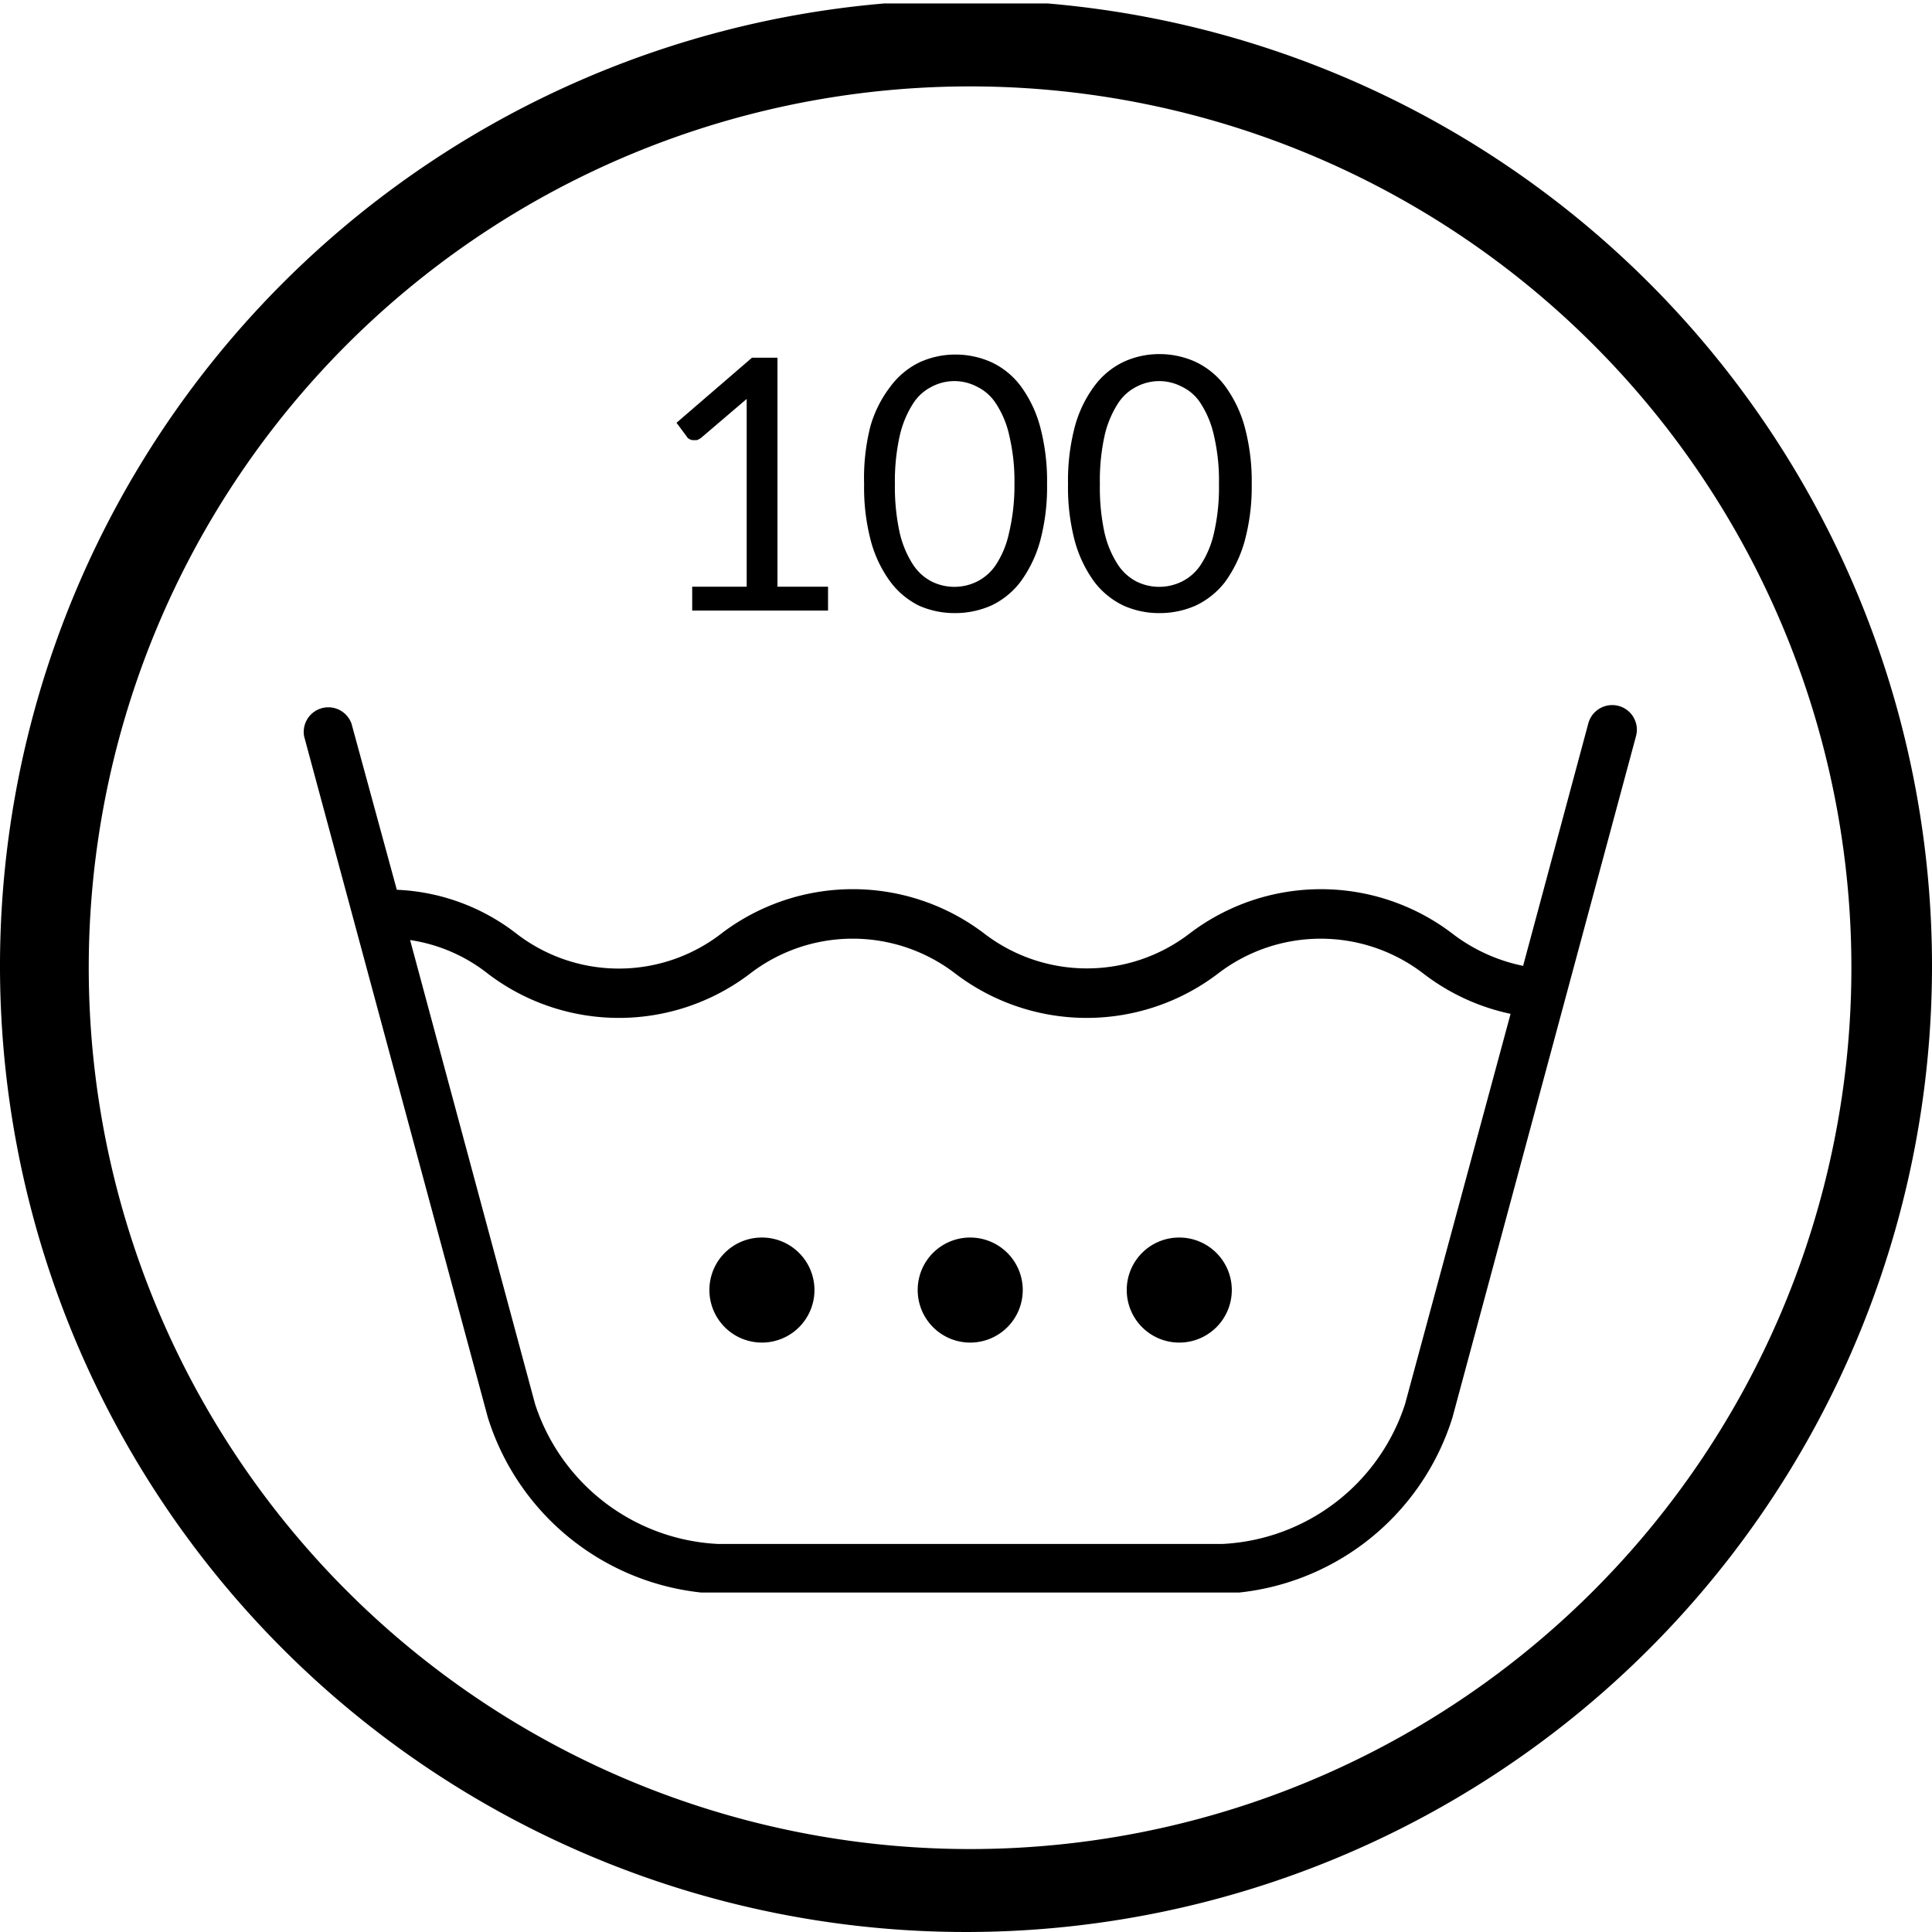 <svg xmlns:xlink="http://www.w3.org/1999/xlink" xmlns="http://www.w3.org/2000/svg" viewBox="0 0 128 128"><defs><style>.cls-1{fill:none;}.cls-2{clip-path:url(#clip-path);}.cls-3{clip-path:url(#clip-path-2);}</style><clipPath transform="translate(0 0.23)" id="clip-path"><rect height="127.77" width="128" class="cls-1"></rect></clipPath><clipPath transform="translate(0 0.23)" id="clip-path-2"><rect height="59" width="90" y="46.28" x="19.43" class="cls-1"></rect></clipPath></defs><g data-sanitized-data-name="Layer 2" data-name="Layer 2" id="Layer_2"><g data-sanitized-data-name="Layer 1" data-name="Layer 1" id="Layer_1-2"><g class="cls-2"><path transform="translate(0 0.23)" d="M64-.23a64,64,0,1,0,64,64A64,64,0,0,0,64-.23Zm41.48,105.48A58.39,58.39,0,1,1,118.06,86.6,58.37,58.37,0,0,1,105.48,105.25Z"></path></g><g class="cls-3"><path transform="translate(0 0.23)" d="M93.09,92.79A13.42,13.42,0,0,1,81,102.06H47.55a13.44,13.44,0,0,1-12.1-9.27L27.17,62.05a10.92,10.92,0,0,1,5.18,2.25,14.33,14.33,0,0,0,17.31,0,11.15,11.15,0,0,1,13.67,0,14.36,14.36,0,0,0,17.33,0,11.17,11.17,0,0,1,13.68,0,14.33,14.33,0,0,0,5.74,2.64Zm14.15-46.25a1.64,1.64,0,0,0-2,1.12l-4.33,16.1a11.42,11.42,0,0,1-4.73-2.17,14.36,14.36,0,0,0-17.33,0,11.17,11.17,0,0,1-13.68,0,14.37,14.37,0,0,0-17.34,0,11.1,11.1,0,0,1-13.66,0,13.85,13.85,0,0,0-7.88-2.87l-3-11a1.63,1.63,0,0,0-3.14.84L32.32,93.68a16.66,16.66,0,0,0,15.23,11.68H81A16.64,16.64,0,0,0,96.23,93.68l12.16-45.14a1.63,1.63,0,0,0-1.15-2"></path></g><path transform="translate(0 0.23)" d="M50.42,81.76A3.48,3.48,0,1,1,47,85.23a3.47,3.47,0,0,1,3.47-3.47"></path><path transform="translate(0 0.23)" d="M64.28,81.76a3.48,3.48,0,1,1-3.48,3.47,3.47,3.47,0,0,1,3.48-3.47"></path><path transform="translate(0 0.23)" d="M78.13,81.76a3.48,3.48,0,1,1-3.48,3.47,3.47,3.47,0,0,1,3.48-3.47"></path><path transform="translate(0 0.23)" d="M54.86,38.64v1.58h-9V38.64h3.61V27.2c0-.34,0-.69,0-1l-3,2.56a.86.86,0,0,1-.31.17h-.27a.58.58,0,0,1-.25-.09.38.38,0,0,1-.15-.16l-.67-.9,5-4.31h1.69V38.64Z"></path><path transform="translate(0 0.23)" d="M69.37,31.85a13.77,13.77,0,0,1-.47,3.81,8.31,8.31,0,0,1-1.3,2.67,5.25,5.25,0,0,1-1.93,1.56,5.93,5.93,0,0,1-2.4.5,5.83,5.83,0,0,1-2.4-.5A5.36,5.36,0,0,1,59,38.33a8.1,8.1,0,0,1-1.29-2.67,13.8,13.8,0,0,1-.46-3.81A13.93,13.93,0,0,1,57.67,28,7.86,7.86,0,0,1,59,25.37a5.24,5.24,0,0,1,1.91-1.59,5.69,5.69,0,0,1,2.4-.52,5.79,5.79,0,0,1,2.4.52,5.14,5.14,0,0,1,1.93,1.59A8.05,8.05,0,0,1,68.9,28,13.9,13.9,0,0,1,69.37,31.85Zm-2.16,0a13.14,13.14,0,0,0-.34-3.21A6.27,6.27,0,0,0,66,26.53a3.1,3.1,0,0,0-1.27-1.14,3.22,3.22,0,0,0-3,0,3.12,3.12,0,0,0-1.25,1.14,6.7,6.7,0,0,0-.87,2.11,13.77,13.77,0,0,0-.32,3.21,14.08,14.08,0,0,0,.32,3.23,6.61,6.61,0,0,0,.87,2.08,3.27,3.27,0,0,0,1.25,1.14,3.39,3.39,0,0,0,3,0A3.25,3.25,0,0,0,66,37.16a6.18,6.18,0,0,0,.85-2.08A13.44,13.44,0,0,0,67.21,31.85Z"></path><path transform="translate(0 0.23)" d="M82.93,31.85a13.75,13.75,0,0,1-.48,3.81,8.51,8.51,0,0,1-1.29,2.67,5.36,5.36,0,0,1-1.94,1.56,5.9,5.9,0,0,1-2.4.5,5.75,5.75,0,0,1-2.39-.5,5.3,5.3,0,0,1-1.92-1.56,8.3,8.3,0,0,1-1.29-2.67,13.8,13.8,0,0,1-.46-3.81A13.93,13.93,0,0,1,71.22,28a8,8,0,0,1,1.29-2.66,5.19,5.19,0,0,1,1.92-1.59,5.61,5.61,0,0,1,2.39-.52,5.75,5.75,0,0,1,2.4.52,5.25,5.25,0,0,1,1.94,1.59A8.25,8.25,0,0,1,82.45,28,13.87,13.87,0,0,1,82.93,31.85Zm-2.17,0a13.2,13.2,0,0,0-.33-3.21,6.48,6.48,0,0,0-.86-2.11,3,3,0,0,0-1.27-1.14,3.22,3.22,0,0,0-3,0,3.12,3.12,0,0,0-1.25,1.14,6.7,6.7,0,0,0-.87,2.11,13.83,13.83,0,0,0-.31,3.21,14.13,14.13,0,0,0,.31,3.23,6.61,6.61,0,0,0,.87,2.08,3.27,3.27,0,0,0,1.25,1.14,3.39,3.39,0,0,0,3,0,3.18,3.18,0,0,0,1.27-1.14,6.39,6.39,0,0,0,.86-2.08A13.49,13.49,0,0,0,80.76,31.85Z"></path></g></g></svg>
